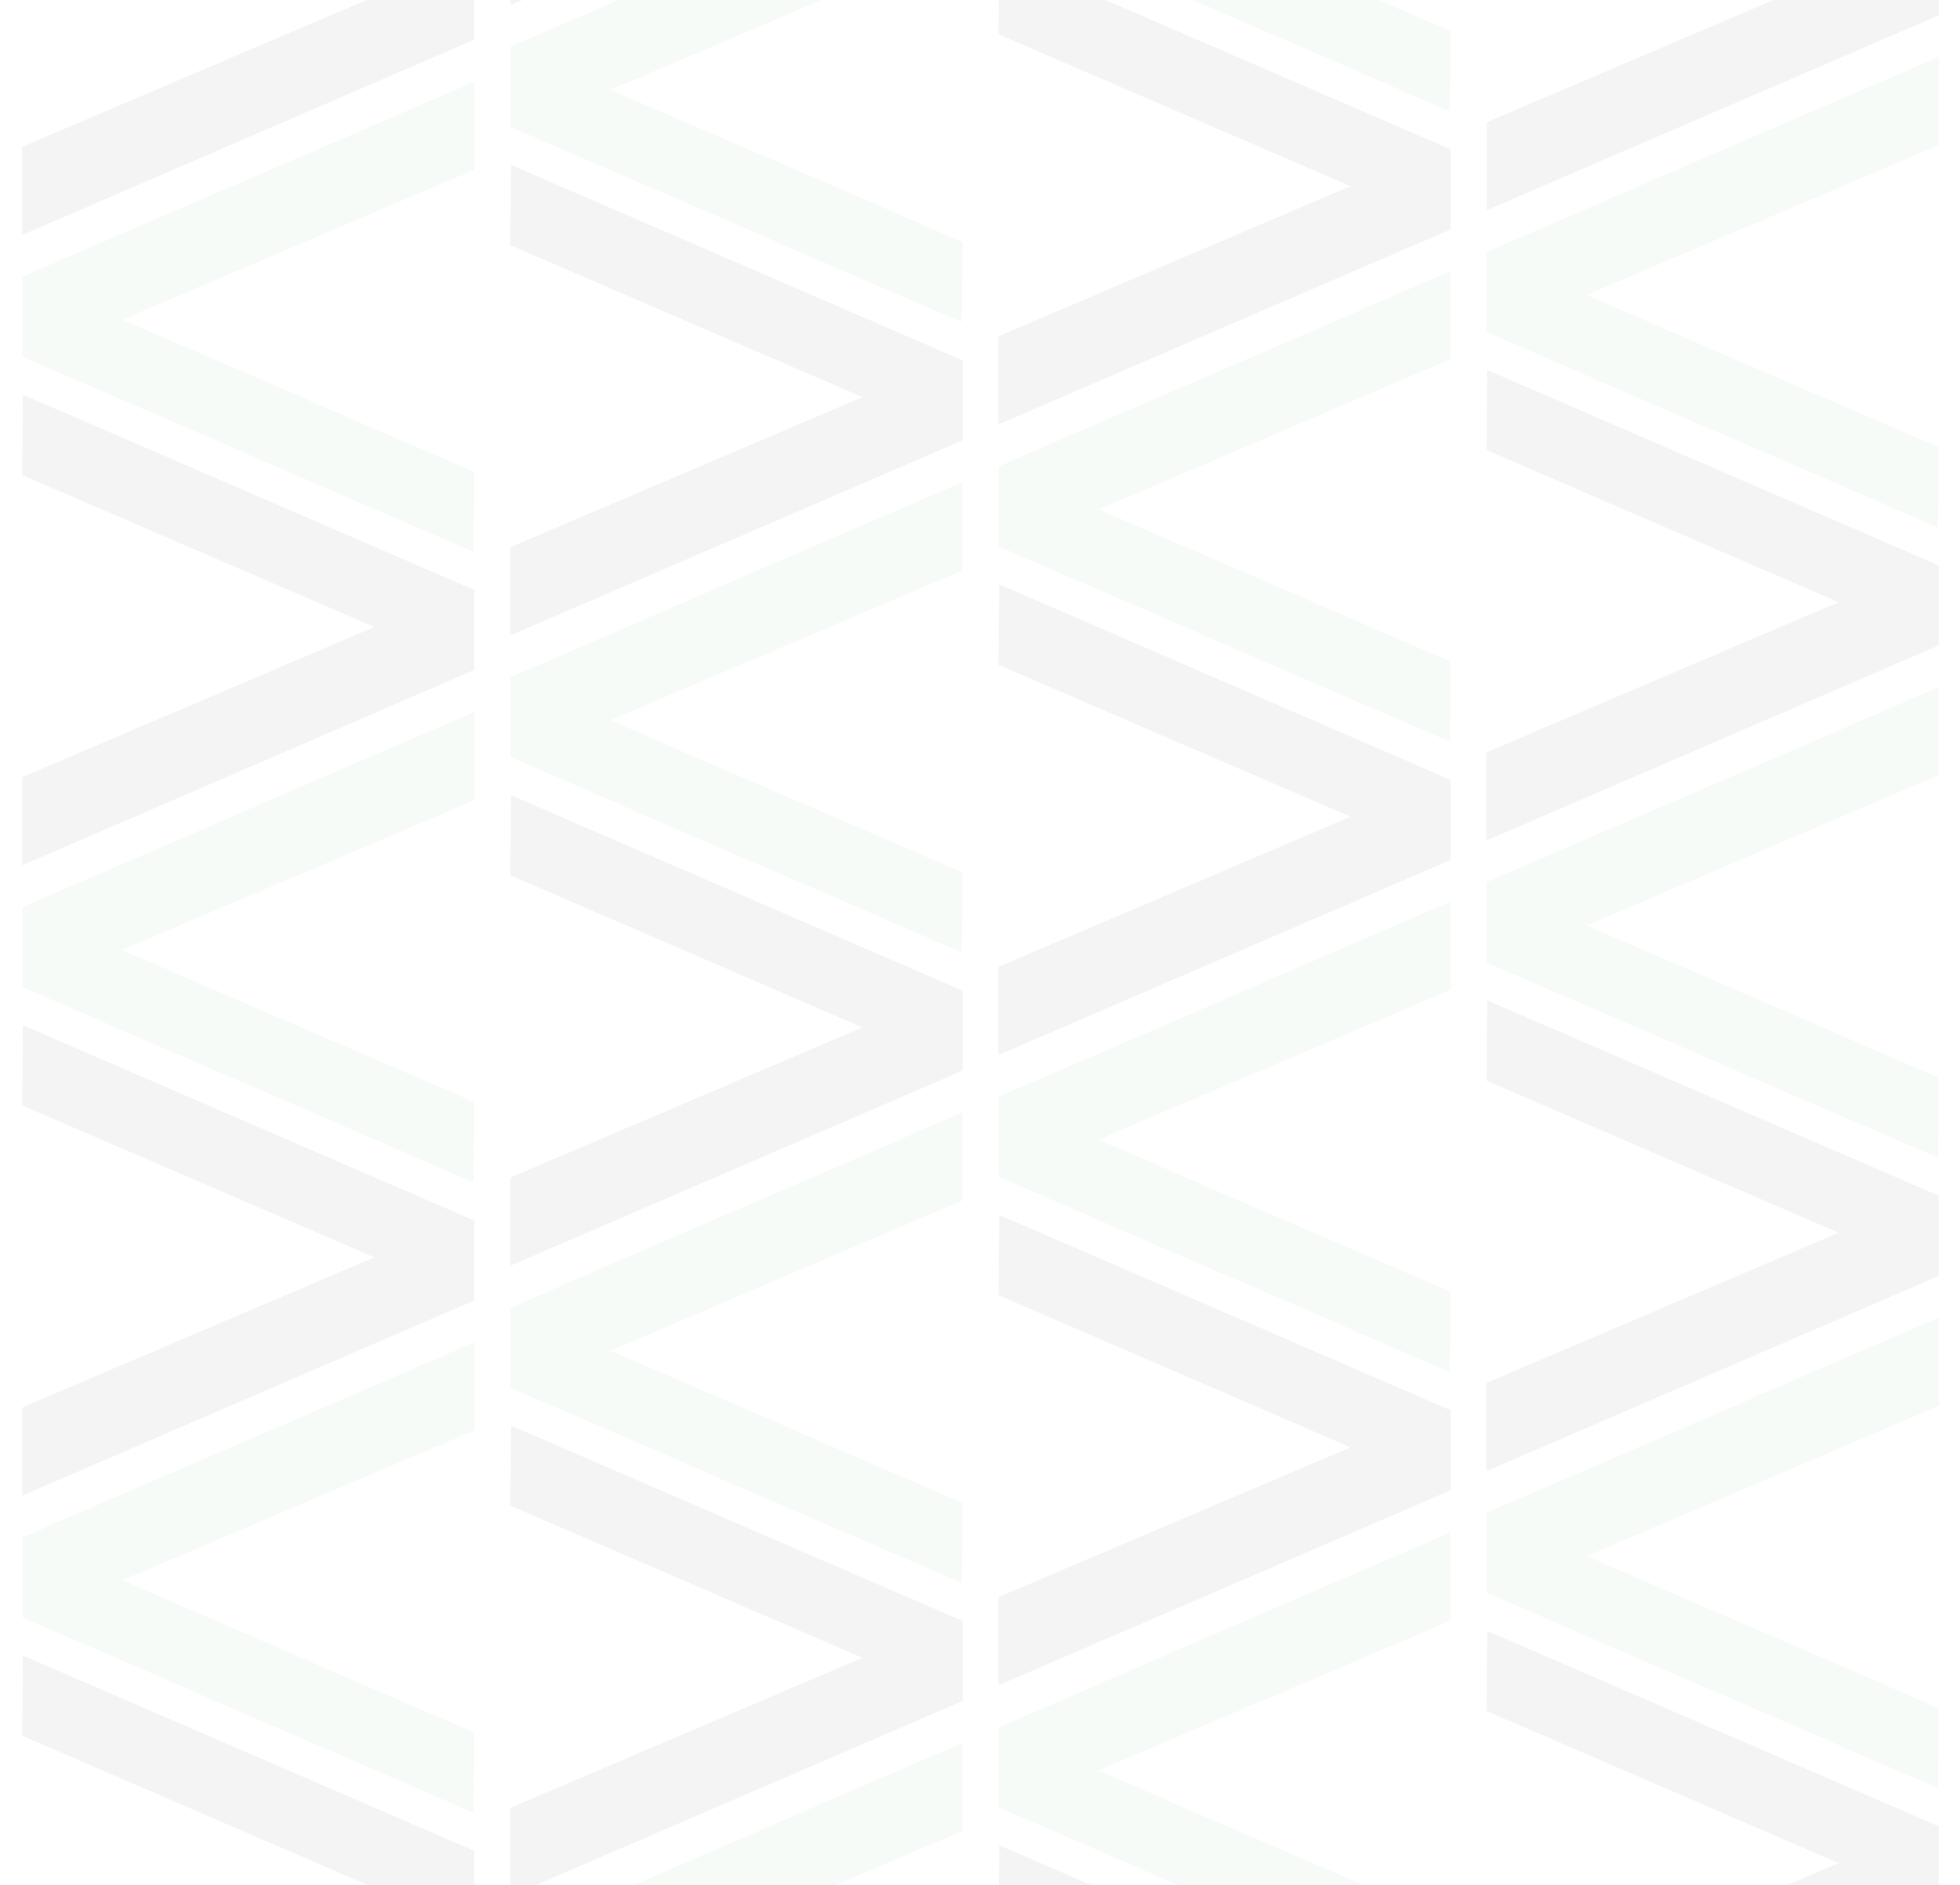 <?xml version="1.0" encoding="utf-8"?>
<!-- Generator: Adobe Illustrator 25.0.1, SVG Export Plug-In . SVG Version: 6.00 Build 0)  -->
<svg version="1.1" id="Layer_1" xmlns="http://www.w3.org/2000/svg" xmlns:xlink="http://www.w3.org/1999/xlink" x="0px" y="0px"
	 viewBox="0 0 766.6 737.2" style="enable-background:new 0 0 766.6 737.2;" xml:space="preserve">
<style type="text/css">
	.st0{opacity:5.000000e-02;}
	.st1{fill:#4AAF64;}
	.st2{fill:#1D1D1B;}
</style>
<g class="st0">
	<path class="st1" d="M185.3-30.6L8.7-107.1v-31.3l176.9-76.3v34.5L47.8-121.5l137.7,59.5L185.3-30.6z"/>
</g>
<g class="st0">
	<path class="st2" d="M8.9-92.2l176.6,76.4v31.3L8.7,91.9V57.4L146.4-1.3L8.7-60.8L8.9-92.2z"/>
</g>
<g class="st0">
	<path class="st1" d="M185.3-277.2L8.7-353.6v-31.3l176.9-76.3v34.5L47.8-368.1l137.7,59.5L185.3-277.2z"/>
</g>
<g class="st0">
	<path class="st2" d="M8.9-338.7l176.6,76.4v31.3L8.7-154.7v-34.5l137.7-58.7L8.7-307.3L8.9-338.7z"/>
</g>
<g class="st0">
	<path class="st1" d="M185.3,215.9L8.7,139.5v-31.3l176.9-76.3v34.5L47.8,125l137.7,59.5L185.3,215.9z"/>
</g>
<g class="st0">
	<path class="st2" d="M8.9,154.3l176.6,76.4v31.3L8.7,338.4v-34.5l137.7-58.7L8.7,185.8L8.9,154.3z"/>
</g>
<g class="st0">
	<path class="st1" d="M185.3,462.4L8.7,386v-31.3l176.9-76.3v34.5L47.8,371.5L185.5,431L185.3,462.4z"/>
</g>
<g class="st0">
	<path class="st2" d="M8.9,400.9l176.6,76.4v31.3L8.7,584.9v-34.5l137.7-58.7L8.7,432.3L8.9,400.9z"/>
</g>
<g class="st0">
	<path class="st1" d="M185.3,709L8.7,632.5v-31.3l176.9-76.3v34.5L47.8,618l137.7,59.5L185.3,709z"/>
</g>
<g class="st0">
	<path class="st2" d="M8.9,647.4l176.6,76.4v31.3L8.7,831.4V797l137.7-58.7L8.7,678.8L8.9,647.4z"/>
</g>
<g class="st0">
	<path class="st1" d="M376.2,126L199.6,49.6V18.3L376.5-58v34.5L238.8,35.1l137.7,59.5L376.2,126z"/>
</g>
<g class="st0">
	<path class="st2" d="M199.9,64.5l176.6,76.4v31.3l-176.9,76.3V214l137.7-58.7L199.6,95.9L199.9,64.5z"/>
</g>
<g class="st0">
	<path class="st1" d="M376.2-120.5l-176.6-76.4v-31.3l176.9-76.3v34.5l-137.7,58.7l137.7,59.5L376.2-120.5z"/>
</g>
<g class="st0">
	<path class="st2" d="M199.9-182.1l176.6,76.4v31.3L199.6,2v-34.5l137.7-58.7l-137.7-59.5L199.9-182.1z"/>
</g>
<g class="st0">
	<path class="st1" d="M376.2,372.5l-176.6-76.4v-31.3l176.9-76.3V223l-137.7,58.7l137.7,59.5L376.2,372.5z"/>
</g>
<g class="st0">
	<path class="st2" d="M199.9,311l176.6,76.4v31.3L199.6,495v-34.5l137.7-58.7l-137.7-59.5L199.9,311z"/>
</g>
<g class="st0">
	<path class="st1" d="M376.2,619.1l-176.6-76.4v-31.3L376.5,435v34.5l-137.7,58.7l137.7,59.5L376.2,619.1z"/>
</g>
<g class="st0">
	<path class="st2" d="M199.9,557.5l176.6,76.4v31.3l-176.9,76.3v-34.5l137.7-58.7l-137.7-59.5L199.9,557.5z"/>
</g>
<g class="st0">
	<path class="st1" d="M376.2,865.6l-176.6-76.4v-31.3l176.9-76.3V716l-137.7,58.7l137.7,59.5L376.2,865.6z"/>
</g>
<g class="st0">
	<path class="st2" d="M199.9,804l176.6,76.4v31.3l-176.9,76.3v-34.5L337.3,895l-137.7-59.5L199.9,804z"/>
</g>
<g class="st0">
	<path class="st1" d="M567.1,43.6L390.5-32.9v-31.3l176.9-76.3v34.5L429.7-47.3l137.7,59.5L567.1,43.6z"/>
</g>
<g class="st0">
	<path class="st2" d="M390.8-18l176.6,76.4v31.3l-176.9,76.3v-34.5l137.7-58.7L390.5,13.4L390.8-18z"/>
</g>
<g class="st0">
	<path class="st1" d="M567.1-202.9l-176.6-76.4v-31.3L567.4-387v34.5l-137.7,58.7l137.7,59.5L567.1-202.9z"/>
</g>
<g class="st0">
	<path class="st2" d="M390.8-264.5l176.6,76.4v31.3L390.5-80.5v-34.5l137.7-58.7l-137.7-59.5L390.8-264.5z"/>
</g>
<g class="st0">
	<path class="st1" d="M567.1,290.1l-176.6-76.4v-31.3L567.4,106v34.5l-137.7,58.7l137.7,59.5L567.1,290.1z"/>
</g>
<g class="st0">
	<path class="st2" d="M390.8,228.5L567.4,305v31.3l-176.9,76.3v-34.5l137.7-58.7L390.5,260L390.8,228.5z"/>
</g>
<g class="st0">
	<path class="st1" d="M567.1,536.6l-176.6-76.4v-31.3l176.9-76.3V387l-137.7,58.7l137.7,59.5L567.1,536.6z"/>
</g>
<g class="st0">
	<path class="st2" d="M390.8,475.1l176.6,76.4v31.3l-176.9,76.3v-34.5L528.2,566l-137.7-59.5L390.8,475.1z"/>
</g>
<g class="st0">
	<path class="st1" d="M567.1,783.2l-176.6-76.4v-31.3l176.9-76.3v34.5l-137.7,58.7l137.7,59.5L567.1,783.2z"/>
</g>
<g class="st0">
	<path class="st2" d="M390.8,721.6L567.4,798v31.3l-176.9,76.3v-34.5l137.7-58.7L390.5,753L390.8,721.6z"/>
</g>
<g class="st0">
	<path class="st1" d="M758-40.2l-176.6-76.4V-148l176.9-76.3v34.5l-137.7,58.7l137.7,59.5L758-40.2z"/>
</g>
<g class="st0">
	<path class="st2" d="M581.7-101.8l176.6,76.4V6L581.5,82.2V47.8l137.7-58.7L581.5-70.4L581.7-101.8z"/>
</g>
<g class="st0">
	<path class="st1" d="M758-286.8l-176.6-76.4v-31.3l176.9-76.3v34.5l-137.7,58.7l137.7,59.5L758-286.8z"/>
</g>
<g class="st0">
	<path class="st2" d="M581.7-348.3l176.6,76.4v31.3l-176.9,76.3v-34.5l137.7-58.7l-137.7-59.5L581.7-348.3z"/>
</g>
<g class="st0">
	<path class="st1" d="M758,206.3l-176.6-76.4V98.5l176.9-76.3v34.5l-137.7,58.7l137.7,59.5L758,206.3z"/>
</g>
<g class="st0">
	<path class="st2" d="M581.7,144.7l176.6,76.4v31.3l-176.9,76.3v-34.5l137.7-58.7l-137.7-59.5L581.7,144.7z"/>
</g>
<g class="st0">
	<path class="st1" d="M758,452.8l-176.6-76.4V345l176.9-76.3v34.5l-137.7,58.7l137.7,59.5L758,452.8z"/>
</g>
<g class="st0">
	<path class="st2" d="M581.7,391.2l176.6,76.4V499l-176.9,76.3v-34.5l137.7-58.7l-137.7-59.5L581.7,391.2z"/>
</g>
<g class="st0">
	<path class="st1" d="M758,699.3l-176.6-76.4v-31.3l176.9-76.3v34.5l-137.7,58.7l137.7,59.5L758,699.3z"/>
</g>
<g class="st0">
	<path class="st2" d="M581.7,637.8l176.6,76.4v31.3l-176.9,76.3v-34.5l137.7-58.7l-137.7-59.5L581.7,637.8z"/>
</g>
<g class="st0">
	<path class="st1" d="M949.4-120.5l-176.6-76.4v-31.3l176.9-76.3v34.5L812-211.4l137.7,59.5L949.4-120.5z"/>
</g>
<g class="st0">
	<path class="st2" d="M773.1-182.1l176.6,76.4v31.3L772.9,2v-34.5l137.7-58.7l-137.7-59.5L773.1-182.1z"/>
</g>
<g class="st0">
	<path class="st1" d="M949.4-367l-176.6-76.4v-31.3l176.9-76.3v34.5L812-457.9l137.7,59.5L949.4-367z"/>
</g>
<g class="st0">
	<path class="st2" d="M773.1-428.6l176.6,76.4v31.3l-176.9,76.3V-279l137.7-58.7l-137.7-59.5L773.1-428.6z"/>
</g>
<g class="st0">
	<path class="st1" d="M949.4,126L772.9,49.6V18.3L949.7-58v34.5L812,35.1l137.7,59.5L949.4,126z"/>
</g>
<g class="st0">
	<path class="st2" d="M773.1,64.5l176.6,76.4v31.3l-176.9,76.3V214l137.7-58.7L772.9,95.9L773.1,64.5z"/>
</g>
<g class="st0">
	<path class="st1" d="M949.4,372.5l-176.6-76.4v-31.3l176.9-76.3V223L812,281.6l137.7,59.5L949.4,372.5z"/>
</g>
<g class="st0">
	<path class="st2" d="M773.1,311l176.6,76.4v31.3L772.9,495v-34.5l137.7-58.7l-137.7-59.5L773.1,311z"/>
</g>
<g class="st0">
	<path class="st1" d="M949.4,619.1l-176.6-76.4v-31.3L949.7,435v34.5L812,528.2l137.7,59.5L949.4,619.1z"/>
</g>
<g class="st0">
	<path class="st2" d="M773.1,557.5l176.6,76.4v31.3l-176.9,76.3v-34.5l137.7-58.7l-137.7-59.5L773.1,557.5z"/>
</g>
</svg>
